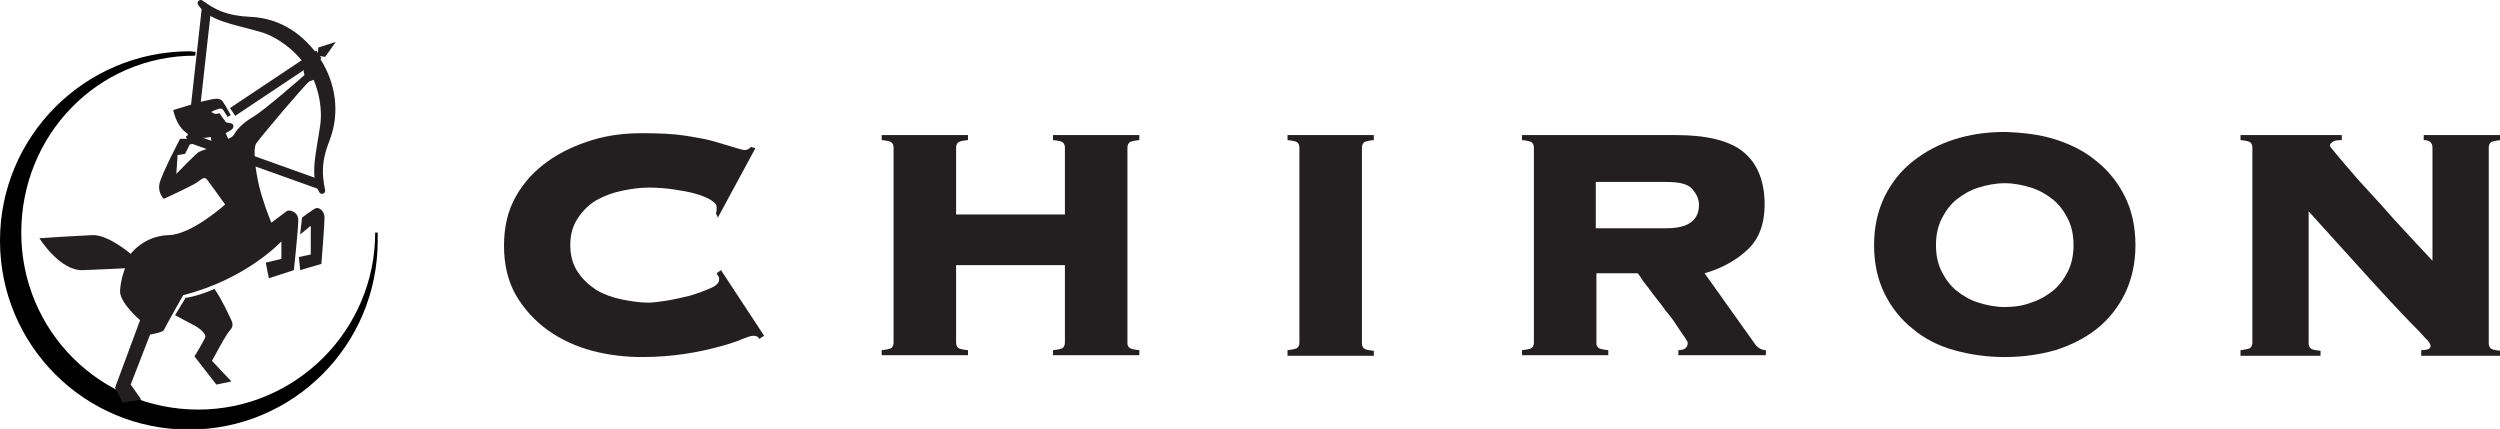 <?xml version="1.0" encoding="utf-8"?>
<!-- Generator: Adobe Illustrator 19.1.0, SVG Export Plug-In . SVG Version: 6.00 Build 0)  -->
<svg version="1.1" id="レイヤー_1" xmlns="http://www.w3.org/2000/svg" xmlns:xlink="http://www.w3.org/1999/xlink" x="0px"
	 y="0px" width="399.8px" height="68.6px" viewBox="0 0 399.8 68.6" style="enable-background:new 0 0 399.8 68.6;"
	 xml:space="preserve">
<style type="text/css">
	.st0{fill:#231F20;}
	.st1{fill-rule:evenodd;clip-rule:evenodd;}
	.st2{fill-rule:evenodd;clip-rule:evenodd;fill:#231F20;}
	.st3{fill-rule:evenodd;clip-rule:evenodd;fill:none;stroke:#231F20;stroke-width:1.5;}
	.st4{fill-rule:evenodd;clip-rule:evenodd;fill:#231F20;stroke:#231F20;stroke-linecap:round;stroke-linejoin:round;}
</style>
<g>
	<path class="st0" d="M114.5,34.1c0-0.1,0.1-0.3,0.1-0.4c0-0.2,0-0.3,0-0.6c0-0.4-0.3-0.7-0.9-1.1c-0.6-0.4-1.4-0.7-2.4-1
		c-1-0.3-2.2-0.5-3.5-0.7c-1.3-0.2-2.7-0.3-4.1-0.3c-1.3,0-2.8,0.2-4.2,0.5c-1.5,0.3-2.8,0.8-4.1,1.5c-1.2,0.7-2.2,1.7-3,2.9
		c-0.8,1.2-1.2,2.6-1.2,4.3c0,1.7,0.4,3.1,1.2,4.3c0.8,1.2,1.8,2.1,3,2.9c1.2,0.7,2.6,1.2,4.1,1.5c1.5,0.3,2.9,0.5,4.2,0.5
		c0.6,0,1.5-0.1,2.8-0.3c1.3-0.2,2.5-0.5,3.8-0.8c1.3-0.4,2.4-0.8,3.3-1.2c1-0.4,1.4-0.9,1.4-1.4c0-0.2,0-0.4-0.1-0.5
		c-0.1-0.1-0.2-0.3-0.3-0.5l0.7-0.5l6.9,10.5l-0.8,0.5c-0.1-0.2-0.2-0.4-0.4-0.4c-0.2-0.1-0.3-0.1-0.6-0.1c-0.3,0-0.9,0.2-1.9,0.6
		c-0.9,0.4-2.2,0.8-3.7,1.2c-1.5,0.4-3.3,0.8-5.3,1.1c-2,0.3-4.3,0.5-6.8,0.5c-2.7,0-5.3-0.3-8-1c-2.6-0.7-5-1.8-7.1-3.3
		c-2.1-1.5-3.8-3.4-5.1-5.6c-1.3-2.3-1.9-4.9-1.9-7.9c0-3,0.6-5.6,1.9-7.9c1.3-2.3,3-4.1,5.1-5.6c2.1-1.5,4.5-2.6,7.1-3.4
		c2.6-0.8,5.3-1.1,8-1.1c2.7,0,5,0.1,6.9,0.4c1.9,0.3,3.6,0.6,4.9,1c1.3,0.4,2.3,0.7,3,0.9c0.7,0.2,1.3,0.4,1.6,0.4
		c0.4,0,0.7-0.2,1-0.5l0.7,0.2l-6,11.1L114.5,34.1z"/>
	<path class="st0" d="M180.6,55.6c0.2,0.2,0.7,0.3,1.6,0.4v0.8h-13.8V56c0.8-0.1,1.4-0.2,1.6-0.4c0.2-0.2,0.3-0.5,0.3-0.8V42.4
		h-17.4v12.4c0,0.3,0.1,0.6,0.3,0.8c0.2,0.2,0.7,0.3,1.6,0.4v0.8h-13.8V56c0.8-0.1,1.4-0.2,1.6-0.4c0.2-0.2,0.3-0.5,0.3-0.8V23.6
		c0-0.3-0.1-0.6-0.3-0.8c-0.2-0.2-0.7-0.3-1.6-0.4v-0.8h13.8v0.8c-0.9,0.1-1.4,0.2-1.6,0.4c-0.2,0.2-0.3,0.5-0.3,0.8v10.7h17.4V23.6
		c0-0.3-0.1-0.6-0.3-0.8c-0.2-0.2-0.7-0.3-1.6-0.4v-0.8h13.8v0.8c-0.9,0.1-1.4,0.2-1.6,0.4c-0.2,0.2-0.3,0.5-0.3,0.8v31.3
		C180.3,55.2,180.4,55.4,180.6,55.6z"/>
	<path class="st0" d="M205.9,56c0.8-0.1,1.4-0.2,1.6-0.4c0.2-0.2,0.3-0.5,0.3-0.8V23.6c0-0.3-0.1-0.6-0.3-0.8
		c-0.2-0.2-0.7-0.3-1.6-0.4v-0.8h13.8v0.8c-0.9,0.1-1.4,0.2-1.6,0.4c-0.2,0.2-0.3,0.5-0.3,0.8v31.3c0,0.3,0.1,0.6,0.3,0.8
		c0.2,0.2,0.7,0.3,1.6,0.4v0.8h-13.8V56z"/>
	<path class="st0" d="M255.6,55.6c0.2,0.2,0.7,0.3,1.6,0.4v0.8h-13.8V56c0.8-0.1,1.4-0.2,1.6-0.4c0.2-0.2,0.3-0.5,0.3-0.8V23.6
		c0-0.3-0.1-0.6-0.3-0.8c-0.2-0.2-0.7-0.3-1.6-0.4v-0.8h24.6c5,0,8.6,0.9,10.8,2.7c2.2,1.8,3.4,4.6,3.4,8.4c0,3.1-0.9,5.5-2.7,7.2
		c-1.8,1.7-4.1,3-6.9,3.8l7.9,11.1c0.5,0.8,1.2,1.2,1.9,1.2v0.8h-14V56c1,0,1.5-0.4,1.5-1.2c0-0.1-0.2-0.4-0.5-0.9
		c-0.4-0.5-0.8-1.2-1.3-1.9c-0.5-0.8-1.1-1.6-1.8-2.4c-0.6-0.9-1.3-1.7-1.9-2.5c-0.6-0.8-1.1-1.5-1.6-2.1c-0.4-0.6-0.7-1.1-0.9-1.3
		h-6.6v11.3C255.3,55.2,255.4,55.4,255.6,55.6z M266.5,36.5c2,0,3.3-0.4,4.1-1.1s1.1-1.6,1.1-2.6c0-1-0.4-1.8-1.1-2.6
		s-2.1-1.1-4.1-1.1h-11.3v7.4H266.5z"/>
	<path class="st0" d="M328.7,22.3c2.5,0.8,4.7,1.9,6.6,3.5c1.9,1.5,3.4,3.4,4.5,5.6c1.1,2.2,1.7,4.8,1.7,7.8c0,3-0.6,5.5-1.7,7.8
		c-1.1,2.2-2.6,4.1-4.5,5.6c-1.9,1.5-4.1,2.6-6.6,3.4c-2.5,0.7-5.2,1.1-8.1,1.1c-2.9,0-5.6-0.4-8.1-1.1c-2.5-0.7-4.7-1.8-6.6-3.4
		c-1.9-1.5-3.4-3.4-4.5-5.6c-1.1-2.2-1.7-4.8-1.7-7.8c0-3,0.6-5.5,1.7-7.8c1.1-2.2,2.6-4.1,4.5-5.6c1.9-1.5,4.1-2.7,6.6-3.5
		c2.5-0.8,5.2-1.2,8.1-1.2C323.5,21.2,326.2,21.5,328.7,22.3z M316.4,30c-1.3,0.4-2.5,1.1-3.5,1.9c-1,0.8-1.8,1.9-2.4,3.1
		c-0.6,1.2-0.9,2.6-0.9,4.2c0,1.6,0.3,3,0.9,4.2c0.6,1.2,1.4,2.3,2.4,3.1c1,0.8,2.2,1.5,3.5,1.9c1.3,0.4,2.7,0.7,4.2,0.7
		c1.5,0,2.9-0.2,4.2-0.7c1.3-0.4,2.5-1.1,3.5-1.9c1-0.8,1.8-1.9,2.4-3.1c0.6-1.2,0.9-2.6,0.9-4.2c0-1.6-0.3-3-0.9-4.2
		c-0.6-1.2-1.4-2.3-2.4-3.1c-1-0.8-2.2-1.5-3.5-1.9c-1.3-0.4-2.7-0.7-4.2-0.7C319.1,29.3,317.7,29.6,316.4,30z"/>
	<path class="st0" d="M359.9,22.8c-0.2-0.2-0.7-0.3-1.6-0.4v-0.8h16.2v0.8c-0.8,0-1.3,0.1-1.5,0.3c-0.2,0.2-0.4,0.3-0.4,0.6
		c0,0.1,0.3,0.5,0.9,1.2c0.6,0.7,1.3,1.6,2.3,2.7c0.9,1.1,2,2.3,3.2,3.6c1.2,1.3,2.4,2.6,3.6,4c1.2,1.3,2.4,2.6,3.5,3.8
		c1.1,1.2,2.1,2.2,2.9,3.1V23.6c0-0.8-0.5-1.2-1.4-1.2v-0.8h12.3v0.8c-0.8,0.1-1.4,0.2-1.6,0.4c-0.2,0.2-0.3,0.5-0.3,0.8v31.3
		c0,0.3,0.1,0.6,0.3,0.8s0.7,0.3,1.6,0.4v0.8h-12.7V56c0.6,0,1-0.1,1.2-0.2c0.2-0.1,0.3-0.3,0.3-0.5c0-0.1-0.1-0.3-0.2-0.5
		c-0.1-0.2-0.4-0.5-0.9-1c-0.4-0.5-1.1-1.2-2-2.1c-0.9-0.9-2-2.1-3.5-3.7c-1.4-1.5-3.2-3.5-5.3-5.8c-2.1-2.3-4.6-5.1-7.6-8.4v21.1
		c0,0.3,0.1,0.6,0.3,0.8s0.7,0.3,1.6,0.4v0.8h-12.8V56c0.8-0.1,1.4-0.2,1.6-0.4s0.3-0.5,0.3-0.8V23.6
		C360.2,23.3,360.1,23,359.9,22.8z"/>
</g>
<path class="st1" d="M60.4,37.2l-0.4,0c0,15.6-12.7,28.3-28.3,28.3C16,65.5,3.4,52.9,3.4,37.2c0-15.6,12.2-28.3,27.8-28.3
	c0,0,0.1-0.6,0.1-0.6c-0.7-0.1-1.1-0.1-1.1-0.1C13.5,8.3,0,21.8,0,38.5c0,16.7,13.5,30.2,30.2,30.2c16.7,0,30.2-13.5,30.2-30.2
	L60.4,37.2z"/>
<g>
	<path class="st2" d="M27.7,17.6c0,0,4.5-1.4,5.2-1.5c0.7-0.1,2.1-0.7,2.7,0.1c0.6,0.9,1.3,2.2,1.3,2.2l-0.5,0.3
		c0,0-0.5-0.8-0.7-1.1c-0.2-0.3-0.4-0.3-1-0.1c-0.6,0.2-0.9,0.4-0.9,0.4s0.5,0.4,0.9,0.3c0.4-0.1,0.4-0.1,0.4-0.1s0.9,1.3,1,1.4
		c0.1,0.2,1.1,0.1,1.2,0.5c0.1,0.4-0.1,0.7-0.7,1c-0.5,0.3-0.5,0.3-0.5,0.3l0.4,0.9c0,0,0.8-0.3,1-0.8c0.2-0.4,1.1-1.6,2.8-2.6
		c1.7-0.9,8.4-6.8,8.4-6.8s-0.4-0.9,0.2-1.4c0.5-0.5,0.9-0.8,0.9-0.8l1.2,2.6c0,0-1.1,0.5-1.5,0.6c-0.4,0.1-7.9,9-8.5,9.9
		c-0.7,0.9,0,5.6,0.8,8.2c0.8,2.7,1.6,4.5,1.6,4.5s1.9-1.4,2.4-1.8c0.5-0.4,1.9,0.1,1.9,1.4c0,1.4-0.7,8-0.7,8l-4,1.3L42.5,42
		l2.5-0.6l0-2.8c0,0-5.5,6-15.7,8.6c0,0-2.9,5.1-3.1,5.6c-0.3,0.4-2.2,0.7-2.2,0.7l-3.1,8l1.7,2.4l-3,0.5L18.4,62l4-10.8
		c0,0-3.3-2.8-3.2-4.7c0.1-1.9,0.8-3.6,0.8-3.6s-3.9,0.2-6.7,0.3c-3.7,0.2-7-5.1-7-5.1s4.3-0.3,8.5-0.5c2.5-0.1,6.1,3,6.1,3
		s2.1-2.9,6.1-3c3.7-0.1,9-4.9,9-4.9s-2.5-3.5-2.9-4c-0.4-0.5-0.8-0.1-1.5,0.4c-0.6,0.5-5.4,2.7-5.4,2.7s-1-0.9-0.7-2.4
		c0.3-1.5,3.3-7.2,3.3-7.2l2,0l-1.2,2.4l-1.2,0.2l-0.2,3c0,0,3.2-3.3,3.6-3.5c0.4-0.2,1.7-0.7,2.2-0.6l-0.3-1.8
		C33.6,21.9,29,23.3,27.7,17.6z"/>
	<path class="st2" d="M48,37.5l1.7-1.4l0,4.6l-1.9,0.4l0.2,2.1l3.4-1c0,0,0.5-6.3,0.5-7.4c0-1-0.8-1.7-1.4-1.5
		c-0.5,0.2-2.2,1.5-2.2,1.5L48,37.5z"/>
	<path class="st2" d="M34.3,46.2c1.3,1.9,2.2,4,2.7,5c0.5,1.1-0.1,1.4-0.6,2.1c-0.5,0.7-2.5,4.4-2.5,4.4l3.1,3.3l-2.4,0.5L31.1,57
		c0,0,1.4-2.3,1.7-3c0.3-0.6-1-1.6-1.8-2c-0.8-0.4-3-1.6-3-1.6l1.7-2.8C29.8,47.7,32.1,47.2,34.3,46.2z"/>
	<polyline class="st3" points="33,1.5 30.7,22.2 51.4,29.6 	"/>
	<line class="st3" x1="37.2" y1="17.9" x2="51" y2="8.7"/>
	<path class="st3" d="M30.1,22.5c0,0,1.9-1.2,3.6-2.3"/>
	<polygon class="st2" points="50.8,8.9 50.9,7.6 53.7,6.7 52,9.1 	"/>
	<path class="st4" d="M52.3,22.1c1.6-4.3,0.8-8.8-1.5-12.4l0,0c0,0,0,0,0,0c0,0,0,0,0,0l0,0C48.4,6,44.7,3.4,40.1,3.2
		C36,3,34.2,2,32.1,0.5c1.6,2.4,5.4,2.9,9.6,4.1c2.6,0.7,5.8,2.9,7.8,5.9c2,3,2.6,6.9,2.2,9.6c-0.6,4.3-1.7,8-0.2,10.4
		C51,27.9,50.8,25.9,52.3,22.1z"/>
</g>
</svg>
